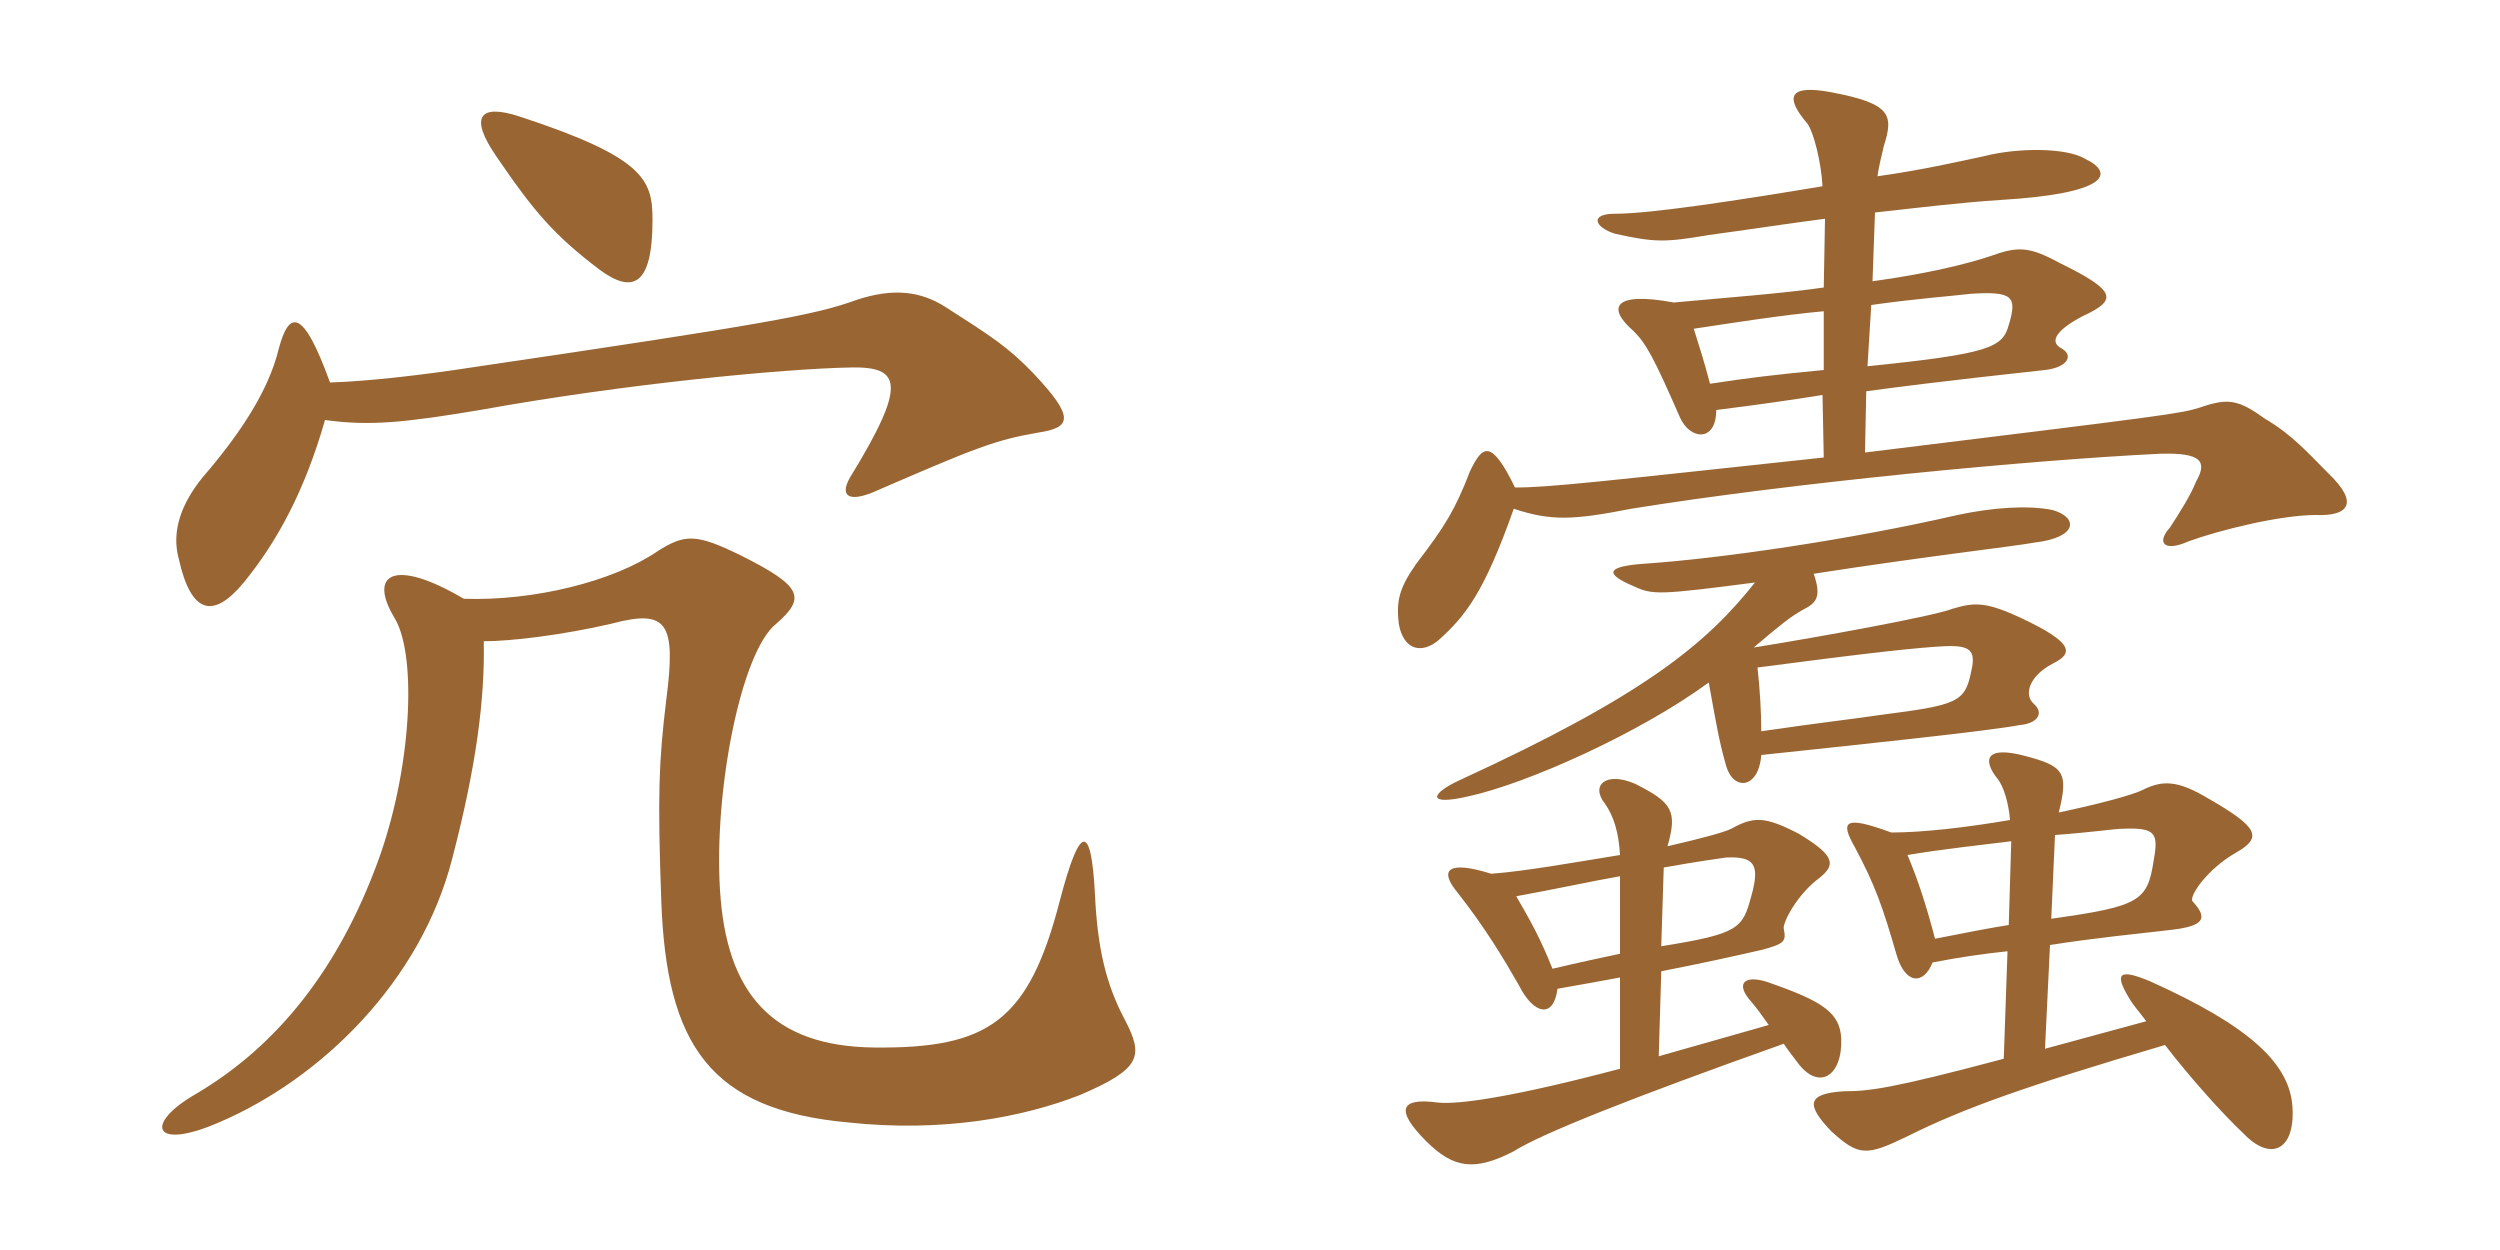 <svg xmlns="http://www.w3.org/2000/svg" xmlns:xlink="http://www.w3.org/1999/xlink" width="300" height="150"><path fill="#996633" padding="10" d="M78.30 26.40C78.30 21.60 77.40 18.90 62.25 13.95C57.60 12.45 56.25 13.95 59.55 18.75C64.05 25.35 66.45 28.20 72 32.40C75.90 35.25 78.30 34.35 78.30 26.40ZM58.05 76.95C61.35 76.95 67.50 76.20 73.35 74.85C80.10 73.05 81.15 74.70 79.95 84C79.05 91.35 78.90 95.55 79.35 108C79.95 125.40 85.20 133.20 101.85 134.70C113.10 135.90 122.70 134.10 129.60 131.40C136.95 128.25 137.25 126.75 135 122.40C132.75 118.20 131.70 113.85 131.40 107.40C130.95 98.70 129.60 98.85 127.20 108C123.45 122.55 118.65 125.85 104.85 125.70C92.70 125.55 87.15 119.25 86.40 106.80C85.65 94.80 88.95 78.15 93.15 74.85C96.75 71.70 96.30 70.35 88.80 66.60C83.55 64.05 82.20 64.05 78.90 66.15C73.65 69.75 64.05 72.15 55.65 71.85C47.25 66.90 44.10 68.85 47.40 74.25C50.10 78.90 49.35 92.55 45.30 103.50C40.65 116.10 33.45 125.40 23.55 131.25C17.25 134.85 18.30 138.15 26.25 134.70C38.55 129.45 50.55 117.75 54.30 102.90C57.15 91.95 58.20 83.85 58.05 76.95ZM39.60 45.90C36.30 36.75 34.65 37.35 33.45 41.85C32.25 46.80 28.95 51.90 24.30 57.30C21.75 60.45 20.55 63.75 21.45 67.05C22.95 73.80 25.65 74.25 29.25 69.90C33.30 64.95 36.60 58.80 39 50.40C44.40 51.15 48.60 50.70 57.60 49.20C75 46.05 94.05 44.25 102 44.10C108.15 43.95 108.90 46.05 102 57.30C100.80 59.40 101.70 60.30 104.70 59.10C117.15 53.70 119.40 52.80 124.65 51.90C128.55 51.30 129 50.10 124.05 44.85C121.05 41.70 118.95 40.35 113.55 36.90C110.55 34.95 107.25 34.50 102.75 36C97.80 37.80 92.10 38.85 56.55 44.10C50.70 45 44.25 45.75 39.60 45.90ZM279.45 56.85C276.90 54.30 275.10 52.20 271.80 50.25C268.65 48 267.45 47.70 264 48.90C261.60 49.65 260.40 49.80 223.80 54.30L223.95 46.95C234 45.60 241.50 44.85 245.40 44.40C248.10 44.10 249 42.60 247.20 41.70C246 40.95 246.75 39.60 249.90 37.95C254.10 36 254.10 34.95 247.05 31.50C243.45 29.55 242.10 29.55 238.80 30.75C236.10 31.65 231.30 32.85 224.70 33.75L225 25.50C230.40 24.90 235.35 24.30 240 24C252.75 23.25 253.95 20.85 250.20 19.05C247.95 17.70 242.10 17.70 238.05 18.75C235.20 19.35 230.70 20.40 225.30 21.15C225.45 19.95 225.75 18.90 226.05 17.55C227.25 13.80 226.95 12.45 219.90 11.10C214.50 10.05 214.20 11.70 216.90 14.85C217.65 15.90 218.55 19.50 218.70 22.35C208.80 24 198.15 25.65 193.80 25.65C190.65 25.65 191.40 27.30 193.80 28.05C198.60 29.10 199.80 29.10 205.05 28.20C209.55 27.60 214.35 26.85 219 26.25L218.85 34.50C213.60 35.25 207.30 35.70 200.85 36.30C193.65 34.95 192.75 36.90 196.05 39.75C197.55 41.25 198.45 42.90 201.60 50.10C202.80 52.80 205.95 53.10 205.95 49.20C210.75 48.60 214.95 48 218.70 47.40L218.85 54.90C192.30 57.75 186 58.50 181.80 58.50C178.95 52.65 177.90 53.40 176.40 56.55C174.60 61.20 173.40 63.15 169.95 67.65C167.85 70.65 167.55 72.15 167.85 74.85C168.45 78.15 170.70 78.45 172.65 76.80C175.80 73.95 178.05 71.25 181.65 61.05C186.15 62.55 188.85 62.40 195.75 61.05C215.25 57.90 243.75 55.20 259.20 54.45C264.15 54.30 264.90 55.35 263.55 57.75C262.80 59.55 261.75 61.20 260.40 63.30C258.75 65.10 259.65 66.30 262.65 64.95C266.40 63.60 273.60 61.80 277.95 61.80C281.70 61.95 283.20 60.45 279.45 56.85ZM246.30 79.65C248.70 78.45 249.15 77.25 242.40 74.10C238.20 72.15 236.85 72.30 234.30 73.05C232.05 73.95 217.95 76.50 210.45 77.70C213.60 75 214.95 73.95 216.30 73.20C218.10 72.30 218.55 71.55 217.65 68.85C231.15 66.75 241.80 65.55 244.20 65.10C249.30 64.50 249.45 62.10 246.30 61.20C243.30 60.60 239.10 60.90 234.90 61.80C221.85 64.80 206.25 67.05 197.25 67.65C193.20 67.95 192.15 68.70 196.05 70.35C198.30 71.40 199.05 71.40 210.60 69.90C204.75 77.25 197.40 83.40 175.20 93.60C171.60 95.25 171.15 96.75 176.25 95.55C183.15 94.05 196.65 88.05 205.05 81.90C205.95 86.85 206.25 88.80 207.15 91.95C208.05 94.95 211.05 94.65 211.35 90.60C222.60 89.40 238.50 87.75 242.40 87C244.35 86.85 245.40 85.65 244.05 84.45C242.85 83.40 243.45 81.15 246.30 79.65ZM275.10 132.90C274.80 127.65 270 123.15 258 117.75C254.40 116.25 253.65 116.70 255.45 119.70C256.05 120.75 256.80 121.50 257.55 122.55L245.40 125.85L246 113.40C251.70 112.50 256.65 112.05 260.40 111.60C264.45 111.15 265.05 110.25 263.10 108.15C262.65 107.55 264.90 104.25 268.35 102.30C271.50 100.50 271.05 99.30 265.05 95.85C261.30 93.60 259.50 93.60 257.10 94.80C255.90 95.40 252 96.45 247.05 97.50C248.25 92.70 247.65 91.95 243.15 90.75C238.20 89.40 237.90 91.20 239.70 93.45C240.45 94.35 241.05 96.45 241.20 98.40C235.95 99.30 230.70 99.90 226.95 99.90C221.25 97.80 220.80 98.55 222.60 101.70C225 106.20 225.90 108.75 227.55 114.45C228.60 118.20 230.85 118.20 231.90 115.50C234.90 114.90 238.05 114.45 240.90 114.15L240.45 127.05C226.95 130.65 224.25 130.95 221.25 130.95C216.75 131.25 216.75 132.60 219.75 135.75C223.05 138.75 223.95 138.75 228.90 136.35C235.50 133.05 243 130.35 259.80 125.40C262.80 129.30 266.70 133.65 269.25 136.05C272.40 139.35 275.40 138.15 275.10 132.90ZM220.95 124.65C220.80 121.50 218.70 120.15 212.25 117.90C209.70 117 208.20 117.75 209.85 119.85C210.90 121.05 211.50 121.95 212.25 123L199.05 126.75L199.35 116.55C204 115.65 208.05 114.75 211.35 114C214.20 113.25 214.35 112.95 214.05 111.45C213.90 110.70 215.70 107.25 218.40 105.30C220.20 103.80 220.35 102.75 215.85 100.05C211.80 97.95 210.45 97.95 207.75 99.45C206.85 99.90 204 100.65 200.10 101.55C201.30 97.35 200.70 96.30 196.20 94.05C192.75 92.55 190.80 94.20 192.60 96.45C193.65 97.95 194.25 99.90 194.40 102.60C188.85 103.50 183 104.55 178.95 104.85C173.70 103.20 172.65 104.40 174.90 107.10C178.20 111.30 180.45 115.05 182.25 118.20C184.05 121.80 186.45 122.25 186.90 118.65C189.45 118.20 192 117.75 194.40 117.30L194.40 128.25C181.95 131.55 175.05 132.60 172.50 132.30C168 131.70 167.40 133.20 171.15 136.95C174.45 140.25 177 140.55 181.65 138.15C184.95 136.05 195.90 131.70 214.05 125.25C214.65 126.15 215.25 126.90 215.70 127.50C218.25 130.95 221.10 129.15 220.95 124.65ZM241.05 39C240.30 41.70 238.80 42.45 224.10 43.95L224.55 36.60C229.80 35.85 234 35.55 236.55 35.25C241.50 34.95 242.10 35.55 241.05 39ZM218.85 44.40C212.70 45 210.15 45.30 205.20 46.05C204.45 43.20 204 41.85 203.25 39.45C208.20 38.70 213.90 37.80 218.85 37.35ZM236.55 80.55C235.80 84.30 234.90 84.60 225.60 85.80C222.60 86.25 218.55 86.70 211.35 87.75C211.35 85.50 211.20 82.80 210.90 80.10C224.55 78.30 230.25 77.70 233.25 77.55C236.40 77.40 237.15 78 236.55 80.55ZM258.45 103.20C257.70 108.15 256.80 108.75 246.15 110.25L246.60 100.20C250.80 99.90 253.80 99.45 254.70 99.45C258.60 99.30 259.05 99.90 258.45 103.20ZM241.35 100.95L241.05 111C239.10 111.30 235.95 111.90 232.20 112.65C231.15 108.60 230.10 105.45 228.90 102.60C233.40 101.85 237.75 101.40 241.35 100.95ZM210.15 107.55C209.10 111.45 208.65 112.05 199.35 113.55L199.65 104.10C203.85 103.35 206.10 103.05 207.15 102.90C210.60 102.75 211.20 103.80 210.15 107.55ZM194.40 114.45C192.30 114.90 189.45 115.50 186.30 116.25C184.80 112.50 183.60 110.40 181.95 107.55C186.90 106.65 190.95 105.75 194.40 105.15Z"/></svg>